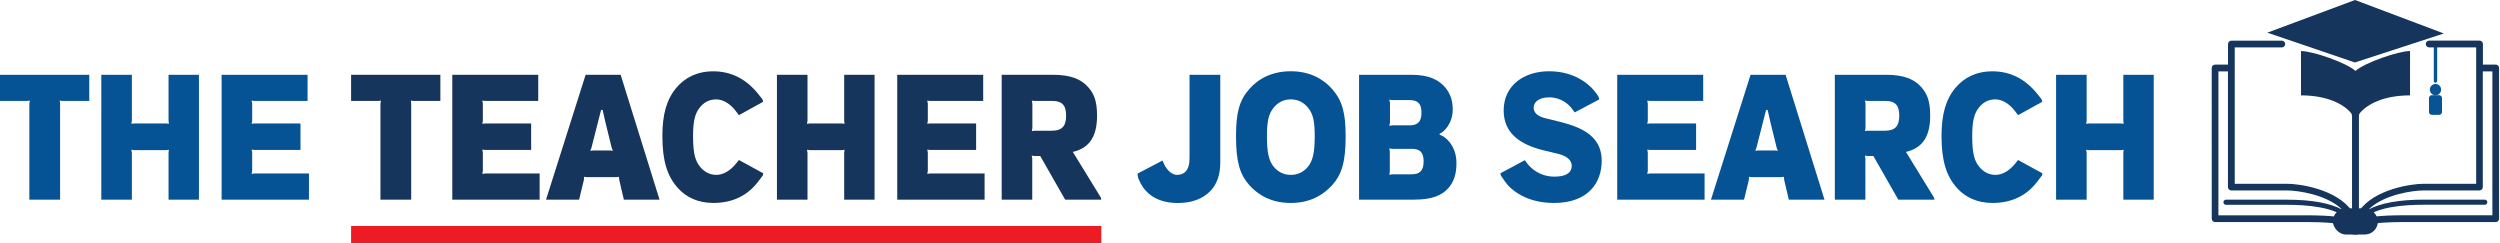 <?xml version="1.0" encoding="UTF-8"?>
<svg id="Layer_2" xmlns="http://www.w3.org/2000/svg" viewBox="0 0 430.15 41.81">
  <defs>
    <style>
      .cls-1 {
        fill: #085394;
      }

      .cls-2 {
        fill: #16355c;
      }

      .cls-3 {
        fill: none;
        stroke: #ed1c24;
        stroke-miterlimit: 10;
        stroke-width: 2.94px;
      }

      .cls-4 {
        fill: #055394;
      }
    </style>
  </defs>
  <g>
    <path class="cls-4" d="M5.05,17.83l.09-.52-.49.06H0v-4.5h15.36v4.5h-4.62l-.46-.06.06.52v16.52h-5.29v-16.52Z"/>
    <path class="cls-4" d="M17.43,12.87h5.26v7.91l-.09.52.49-.06h5.51l.46.06-.06-.52v-7.91h5.23v21.48h-5.23v-8.06l.06-.52-.46.06h-5.51l-.49-.06.09.52v8.06h-5.26V12.87Z"/>
    <path class="cls-4" d="M38.14,12.87h14.78v4.5h-9.13l-.49-.06.09.52v2.95l-.09.52.49-.06h7.91v4.56h-7.91l-.49-.06.09.52v3.13l-.09.52.49-.06h9.37v4.5h-15.03V12.87Z"/>
    <path class="cls-2" d="M65.46,17.83l.09-.52-.49.06h-4.65v-4.5h15.36v4.5h-4.62l-.46-.06.06.52v16.52h-5.29v-16.52Z"/>
    <path class="cls-2" d="M77.83,12.87h14.78v4.5h-9.13l-.49-.06.09.52v2.95l-.09.52.49-.06h7.91v4.56h-7.91l-.49-.06.09.52v3.13l-.09.52.49-.06h9.37v4.5h-15.03V12.87Z"/>
    <path class="cls-2" d="M100.77,12.87h6.02l6.69,21.48h-6.14l-.79-3.38-.06-.55-.46.06h-5.08l-.46-.06-.03.55-.82,3.38h-5.69l6.81-21.48ZM102.01,25.89h2.98l.46.06-.21-.55-1.06-4.32-.49-2.16h-.27l-.55,2.16-1.1,4.32-.21.55.46-.06Z"/>
    <path class="cls-2" d="M116.71,32.43c-1.95-2.1-2.74-4.84-2.74-9.03,0-3.68.7-6.27,2.43-8.33,1.4-1.64,3.44-2.8,6.33-2.8,3.13,0,5.69,1.37,7.7,3.86l.61.76c.15.18.24.33.24.64l-4.14,2.28-.61-.79c-.79-1.03-2.01-1.92-3.29-1.92s-2.19.58-2.83,1.4c-.76.94-1.16,2.16-1.16,4.9,0,3.22.43,4.35,1.25,5.35.67.79,1.58,1.34,2.77,1.34s2.43-.76,3.38-1.95l.49-.61,4.17,2.28c0,.27-.03.4-.21.58l-.67.88c-1.7,2.25-4.23,3.65-7.67,3.65-2.74,0-4.71-1.03-6.05-2.49Z"/>
    <path class="cls-2" d="M133.68,12.87h5.26v7.91l-.09.52.49-.06h5.51l.46.06-.06-.52v-7.91h5.23v21.48h-5.23v-8.06l.06-.52-.46.06h-5.51l-.49-.06.09.52v8.06h-5.26V12.87Z"/>
    <path class="cls-2" d="M154.39,12.87h14.78v4.5h-9.13l-.49-.06.09.52v2.95l-.09.52.49-.06h7.91v4.56h-7.91l-.49-.06.09.52v3.13l-.09.52.49-.06h9.37v4.5h-15.03V12.87Z"/>
    <path class="cls-2" d="M172.37,12.87h8.85c2.95,0,4.78.73,5.99,2.1.88,1,1.55,2.16,1.55,4.9,0,3.47-1.19,5.57-4.17,6.27l4.65,7.57c.12.21.24.33.24.64h-6.21l-4.29-7.51h-.97l-.49-.06.09.52v7.06h-5.26V12.87ZM181.1,22.48c1.55,0,2.34-.73,2.34-2.59s-.79-2.52-2.34-2.52h-3.07l-.49-.06.09.52v4.2l-.09.52.49-.06h3.07Z"/>
    <path class="cls-4" d="M195.97,30.94l-.15-.37c-.06-.18-.09-.46-.09-.7l4.29-2.25.18.43c.4.91,1.22,2.04,2.34,2.04.58,0,1.03-.18,1.37-.49.55-.52.76-1.37.76-2.4v-14.33h5.29v15.12c0,2.19-.64,3.74-1.67,4.84-1.37,1.46-3.38,2.1-5.63,2.1-4.47,0-6.08-2.52-6.69-3.98Z"/>
    <path class="cls-4" d="M214.95,31.85c-1.64-1.89-2.28-4.01-2.28-8.43,0-4.14.61-6.21,2.28-8.09,1.58-1.83,3.98-3.07,7.15-3.07s5.51,1.25,7.12,3.07c1.67,1.92,2.31,3.95,2.31,8.09,0,4.41-.64,6.54-2.31,8.43-1.61,1.76-3.86,3.07-7.12,3.07s-5.54-1.28-7.15-3.07ZM225.02,28.72c.88-1.06,1.19-2.52,1.19-5.29,0-2.56-.27-3.77-1.1-4.84-.67-.85-1.64-1.49-3.01-1.49s-2.34.64-3.01,1.49c-.82,1.06-1.1,2.28-1.1,4.84,0,2.77.3,4.23,1.19,5.29.7.82,1.64,1.37,2.92,1.37s2.22-.55,2.92-1.37Z"/>
    <path class="cls-4" d="M233.84,12.87h9.03c2.98,0,4.65.85,5.78,2.16.82.97,1.31,2.19,1.31,3.77,0,2.43-1.49,3.92-2.25,4.2v.21c.79.12,2.89,1.73,2.89,4.84,0,1.92-.46,3.25-1.4,4.32-1.13,1.25-2.77,1.98-5.93,1.98h-9.43V12.87ZM239.53,21.57h2.95c1.4,0,2.1-.55,2.1-2.19s-.7-2.16-2.1-2.16h-2.95l-.49-.06.12.52v3.44l-.12.52.49-.06ZM239.53,29.99h3.35c1.37,0,2.07-.58,2.07-2.22s-.7-2.16-2.07-2.16h-3.35l-.49-.06.09.52v3.47l-.09.52.49-.06Z"/>
    <path class="cls-4" d="M258.87,31.12l-.46-.67c-.18-.24-.24-.37-.24-.64l4.2-2.25.3.43c.7.97,2.25,2.4,4.81,2.4,1.76,0,2.95-.55,2.95-1.86s-1.49-1.86-2.37-2.07l-2.31-.55c-2.01-.49-3.89-1.22-5.2-2.46-1.13-1.06-1.83-2.52-1.83-4.44,0-4.35,3.53-6.75,7.82-6.75s6.97,2.16,8.18,3.89l.21.3c.12.15.21.4.21.67l-4.2,2.22-.4-.55c-.58-.82-1.92-2.04-3.98-2.04-1.86,0-2.68.88-2.68,1.76,0,.94.76,1.52,2.01,1.83l2.71.67c2.25.58,4.17,1.34,5.44,2.62.97,1,1.55,2.28,1.55,4.02,0,3.77-2.31,7.27-8.21,7.27-4.71,0-7.39-2.16-8.52-3.8Z"/>
    <path class="cls-4" d="M278.27,12.87h14.78v4.5h-9.13l-.49-.06.09.52v2.95l-.09.52.49-.06h7.91v4.56h-7.91l-.49-.06.09.52v3.13l-.09.52.49-.06h9.37v4.5h-15.03V12.87Z"/>
    <path class="cls-4" d="M301.21,12.87h6.02l6.69,21.48h-6.14l-.79-3.38-.06-.55-.46.06h-5.08l-.46-.06-.03.55-.82,3.38h-5.69l6.81-21.48ZM302.46,25.89h2.98l.46.06-.21-.55-1.06-4.32-.49-2.16h-.27l-.55,2.16-1.1,4.32-.21.55.46-.06Z"/>
    <path class="cls-4" d="M315.72,12.87h8.85c2.95,0,4.78.73,5.99,2.1.88,1,1.55,2.16,1.55,4.9,0,3.47-1.19,5.57-4.17,6.27l4.65,7.57c.12.21.24.33.24.64h-6.21l-4.29-7.51h-.97l-.49-.06.09.52v7.06h-5.26V12.87ZM324.45,22.48c1.55,0,2.34-.73,2.34-2.59s-.79-2.52-2.34-2.52h-3.07l-.49-.06.09.52v4.2l-.09.52.49-.06h3.07Z"/>
    <path class="cls-4" d="M336.8,32.43c-1.95-2.1-2.74-4.84-2.74-9.03,0-3.68.7-6.27,2.43-8.33,1.4-1.64,3.44-2.8,6.33-2.8,3.13,0,5.69,1.37,7.7,3.86l.61.76c.15.18.24.33.24.64l-4.14,2.28-.61-.79c-.79-1.03-2.01-1.92-3.29-1.92s-2.19.58-2.83,1.4c-.76.94-1.16,2.16-1.16,4.9,0,3.22.43,4.35,1.25,5.35.67.79,1.58,1.34,2.77,1.34s2.43-.76,3.38-1.95l.49-.61,4.17,2.28c0,.27-.03.4-.21.58l-.67.88c-1.7,2.25-4.23,3.65-7.67,3.65-2.74,0-4.71-1.03-6.05-2.49Z"/>
    <path class="cls-4" d="M353.77,12.87h5.26v7.91l-.09.52.49-.06h5.51l.46.06-.06-.52v-7.91h5.23v21.48h-5.23v-8.06l.06-.52-.46.06h-5.51l-.49-.06.09.52v8.06h-5.26V12.87Z"/>
  </g>
  <line class="cls-3" x1="60.41" y1="40.35" x2="189.49" y2="40.35"/>
  <g>
    <g>
      <path class="cls-1" d="M420.17,16.87v2.4c0,.27-.22.49-.49.49h-1.26c-.27,0-.49-.22-.49-.49v-2.4c0-.27.22-.49.49-.49h1.26c.27,0,.49.22.49.49Z"/>
      <path class="cls-1" d="M419.34,7.57v6.37c0,.16-.13.29-.29.29s-.29-.13-.29-.29v-6.37c0-.16.13-.29.29-.29s.29.13.29.29Z"/>
      <circle class="cls-1" cx="419.05" cy="15.42" r=".97"/>
    </g>
    <polygon class="cls-2" points="405.18 10.75 390.12 5.62 405.2 0 420.49 5.76 405.18 10.75"/>
    <path class="cls-2" d="M427.19,12.28v19.91c0,.32-.26.58-.58.58h-9.62c-1.71,0-6.81.64-9.48,3.3,1.03-.57,2.34-.99,3.92-1.28,1.59-.29,3.45-.44,5.56-.44h10.54c.24,0,.44.2.44.44s-.2.44-.44.44h-10.54c-3.26,0-8.23.33-10.31,2.45h0c1.97-.68,5.36-.66,10.27-.64.91,0,1.85,0,2.85,0h9.04V12.28h-1.64ZM383.33,12.28h-1.63v24.77h9.04c.99,0,1.94,0,2.85,0,4.93-.02,8.33-.04,10.29.66-1.04-1.06-2.81-1.68-4.73-2.03s-3.98-.44-5.61-.44h-10.54c-.24,0-.44-.2-.44-.44s.2-.44.44-.44h10.54c4.21,0,7.41.59,9.46,1.71-1.34-1.32-3.28-2.15-5.09-2.64s-3.52-.66-4.37-.66h-9.62c-.32,0-.58-.26-.58-.58V12.28ZM427.19,11.11h2.22c.32,0,.58.26.58.58v25.94c0,.32-.26.58-.58.58h-9.62c-.99,0-1.95,0-2.85,0-5.59-.02-9.63-.05-10.77,1.09-.22.22-.32.4-.32.74,0,.32-.26.31-.58.31s-.58.01-.58-.31c0-.34-.1-.52-.32-.74-1.14-1.13-5.18-1.11-10.77-1.09-.91,0-1.86,0-2.85,0h-9.62c-.32,0-.58-.26-.58-.58V11.7c0-.33.26-.58.58-.58h2.22v-3.54c0-.32.26-.58.58-.58h8.68c.33,0,.58.26.58.58s-.26.58-.58.58h-8.1v23.46h9.04c2.04,0,8.47.89,11.14,4.7v-16.34c0-.2-.06-.41-.19-.56-1.23-1.46-4.02-3.01-8.59-3.01v-7.63c1.99,0,7.75,1.98,9.38,3.42,1.63-1.44,7.38-3.42,9.38-3.42v7.63c-4.58,0-7.37,1.55-8.6,3.01-.13.15-.19.35-.19.54v16.37c2.65-3.82,9.09-4.71,11.14-4.71h9.03V8.15h-8.09c-.33,0-.58-.26-.58-.58s.26-.58.58-.58h8.67c.33,0,.58.26.58.58v3.54Z"/>
    <rect class="cls-2" x="401.39" y="35.84" width="7.75" height="4.51" rx="2.25" ry="2.25"/>
  </g>
</svg>